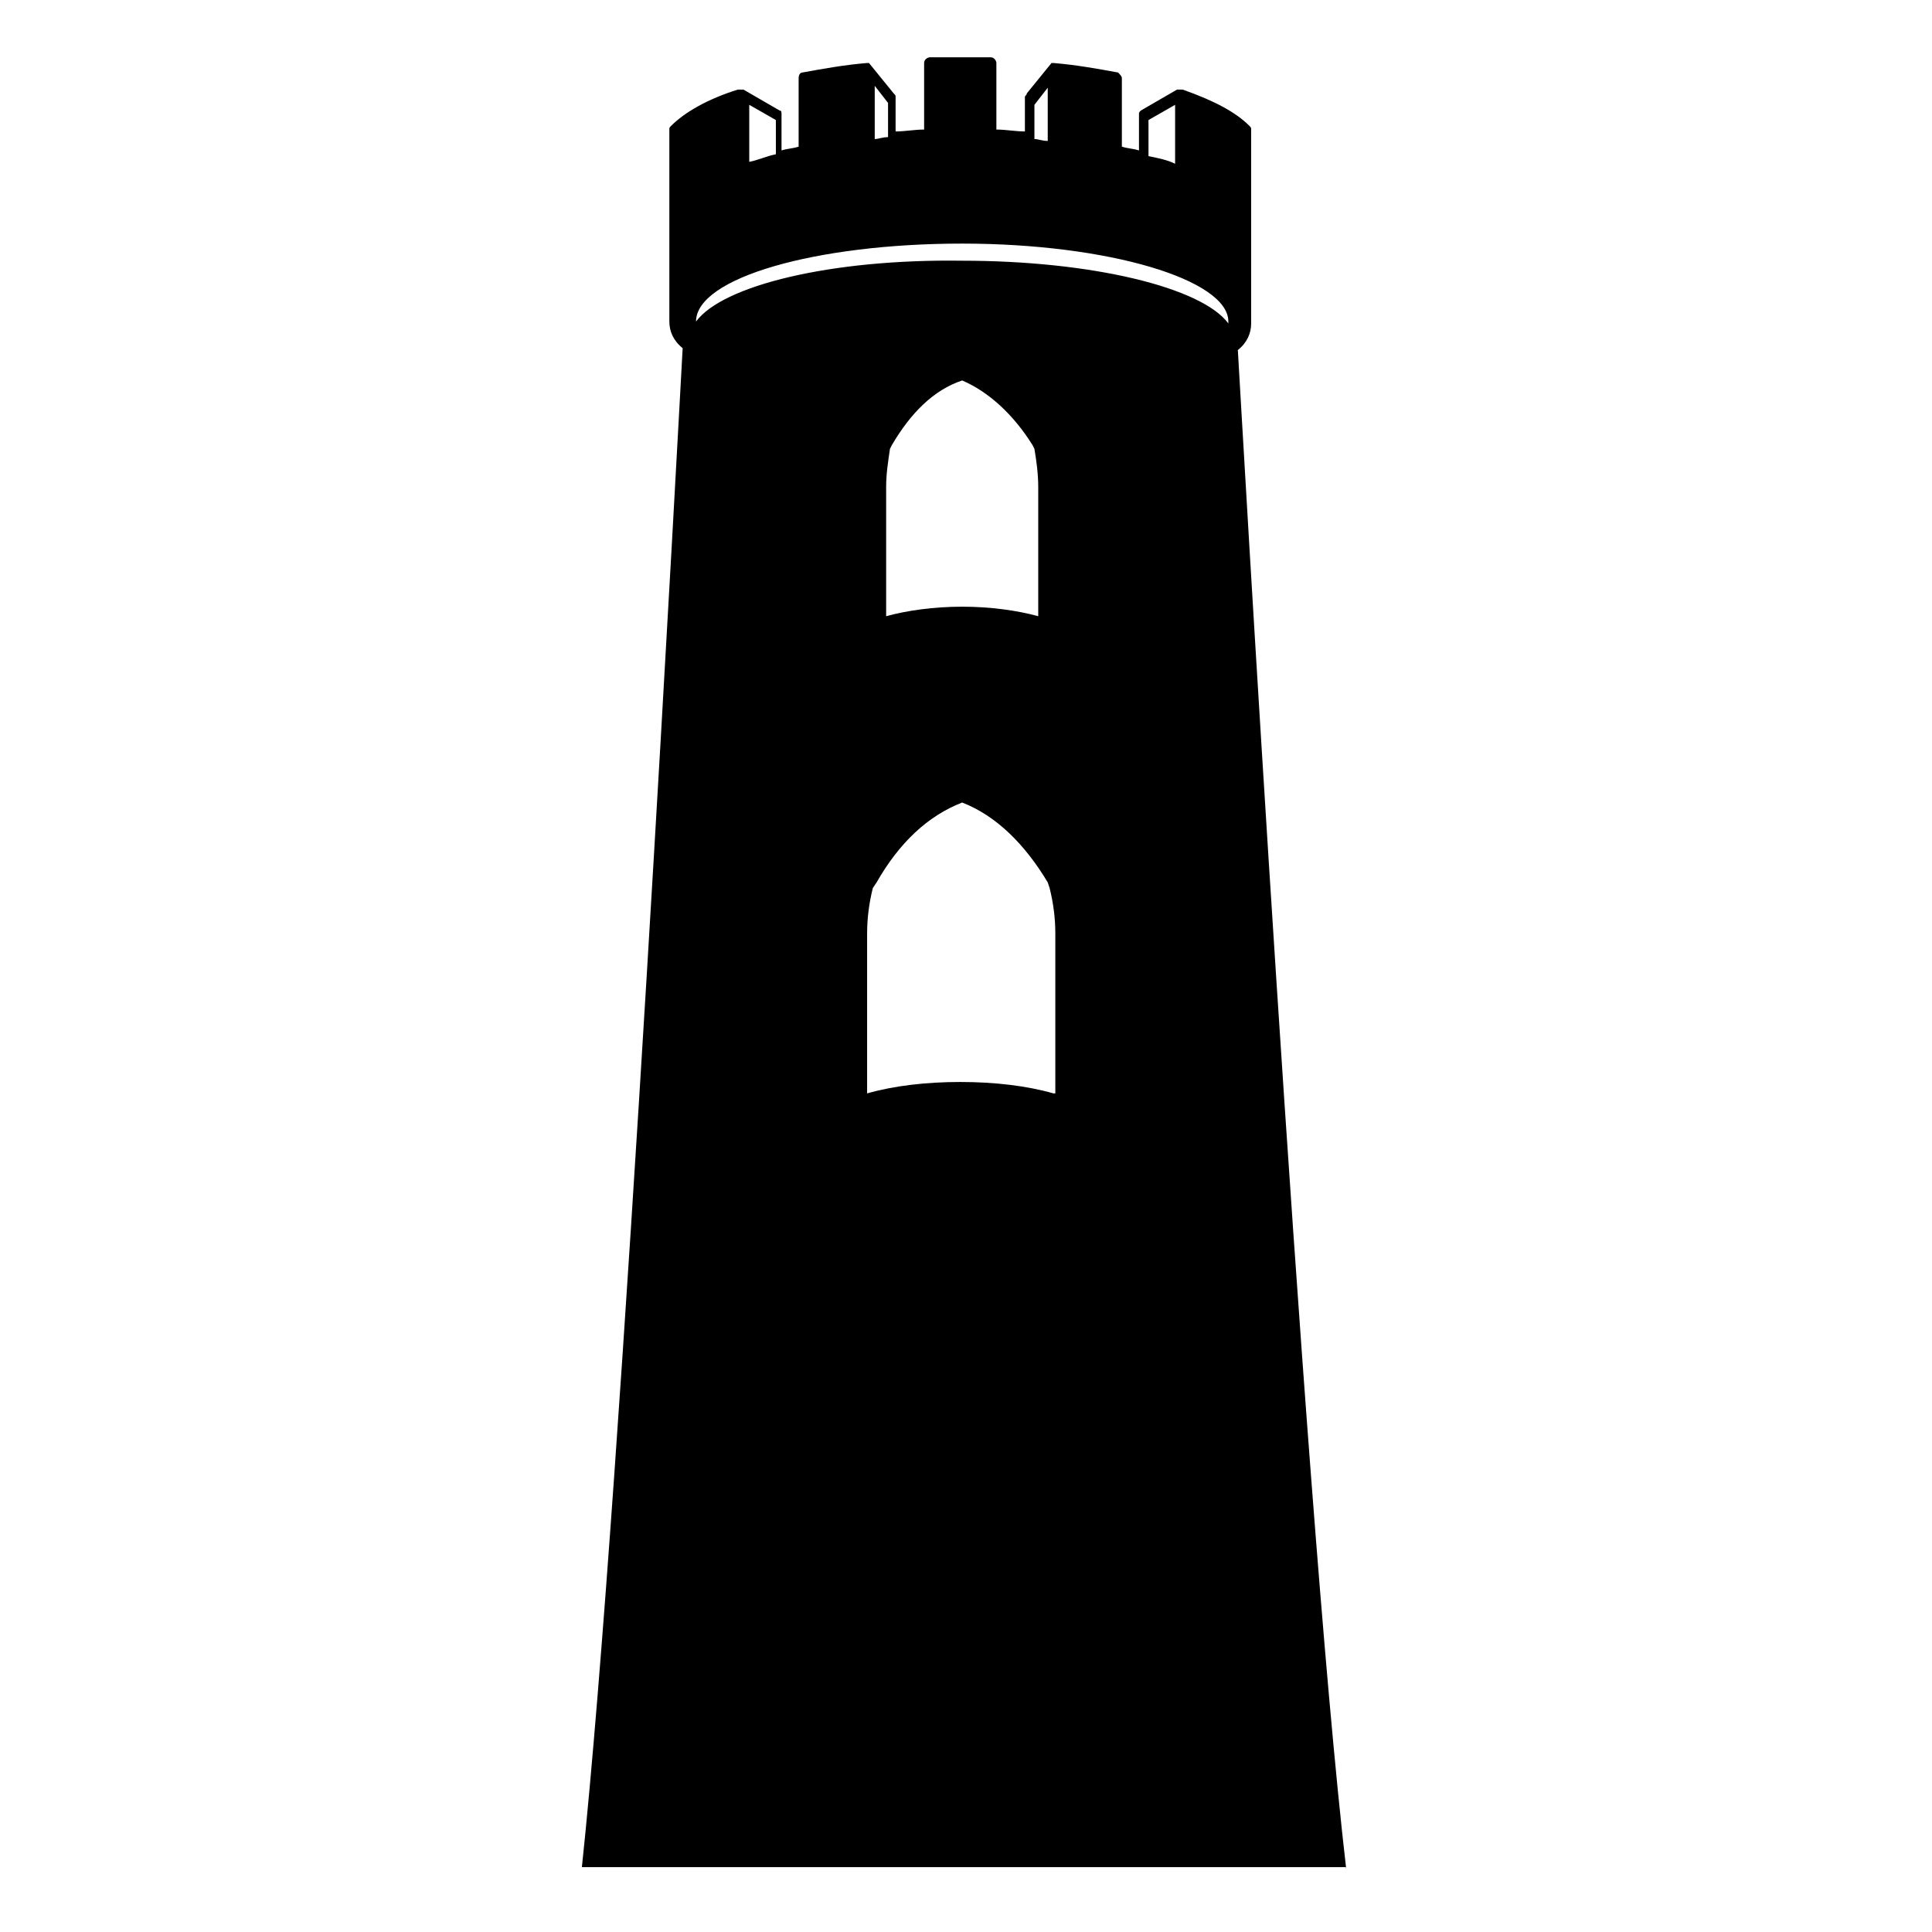 <?xml version="1.0" encoding="UTF-8"?>
<!-- Uploaded to: ICON Repo, www.iconrepo.com, Generator: ICON Repo Mixer Tools -->
<svg fill="#000000" width="800px" height="800px" version="1.1" viewBox="144 144 512 512" xmlns="http://www.w3.org/2000/svg">
 <path d="m500.76 639.31c-11.586-99.754-28.215-394.48-28.719-402.54 2.519-2.016 3.527-4.535 3.527-7.055v-51.387c0-0.504 0-0.504-0.504-1.008-3.527-3.527-9.07-6.551-17.633-9.574h-0.504-0.504-0.504l-9.574 5.543c-0.504 0.504-0.504 0.504-0.504 1.008v9.574c-1.512-0.504-3.023-0.504-4.535-1.008v-18.137c0-0.504-0.504-1.008-1.008-1.512-5.543-1.008-11.082-2.016-17.129-2.519h-0.504l-6.551 8.062c0 0.504-0.504 0.504-0.504 1.008v9.07c-2.519 0-5.039-0.504-7.559-0.504v-17.633c0-0.504-0.504-1.512-1.512-1.512h-8.062-8.062c-0.504 0-1.512 0.504-1.512 1.512v17.633c-2.519 0-5.039 0.504-7.559 0.504v-9.07c0-0.504 0-0.504-0.504-1.008l-6.551-8.062h-0.504c-6.047 0.504-11.586 1.512-17.129 2.519-0.504 0-1.008 0.504-1.008 1.512v18.137c-1.512 0.504-3.023 0.504-4.535 1.008v-9.574c0-0.504 0-1.008-0.504-1.008l-9.574-5.543h-0.504-0.504-0.504c-8.062 2.519-14.105 6.047-17.633 9.574-0.504 0.504-0.504 0.504-0.504 1.008v50.883c0 2.519 1.008 5.039 3.527 7.055-0.504 8.566-16.121 302.79-26.703 402.54h202.55zm-77.59-205.55c-7.055-2.016-15.617-3.023-24.688-3.023s-17.633 1.008-24.688 3.023v-42.32c0-4.031 0.504-8.062 1.512-12.09l1.008-1.512c6.047-10.578 13.602-17.633 22.672-21.16 9.07 3.527 16.625 11.082 22.672 21.16l0.504 1.512c1.008 4.031 1.512 8.062 1.512 12.09v42.32zm-44.332-126.46v-34.258c0-3.527 0.504-6.551 1.008-10.078l0.504-1.008c5.039-8.566 11.082-14.609 18.641-17.129 7.055 3.023 13.602 9.07 18.641 17.129l0.504 1.008c0.504 3.023 1.008 6.551 1.008 10.078v34.258c-5.543-1.512-12.594-2.519-20.152-2.519-7.559 0-14.613 1.008-20.152 2.519zm69.523-131.49 7.055-4.031v15.617c-2.016-1.008-4.535-1.512-7.055-2.016zm-30.227-4.031 3.527-4.535v14.105c-1.512 0-2.519-0.504-3.527-0.504zm-42.32-5.039 3.527 4.535v9.07c-1.512 0-2.519 0.504-3.527 0.504zm-33.254 5.039 7.055 4.031v9.07c-2.519 0.504-4.535 1.512-7.055 2.016zm-14.105 57.434c0-11.586 31.738-20.656 70.535-20.656 38.793 0 70.535 9.574 70.535 20.656v0.504c-7.055-9.574-36.273-16.625-70.535-16.625-34.766-0.504-63.48 6.547-70.535 16.121z"/>
</svg>
